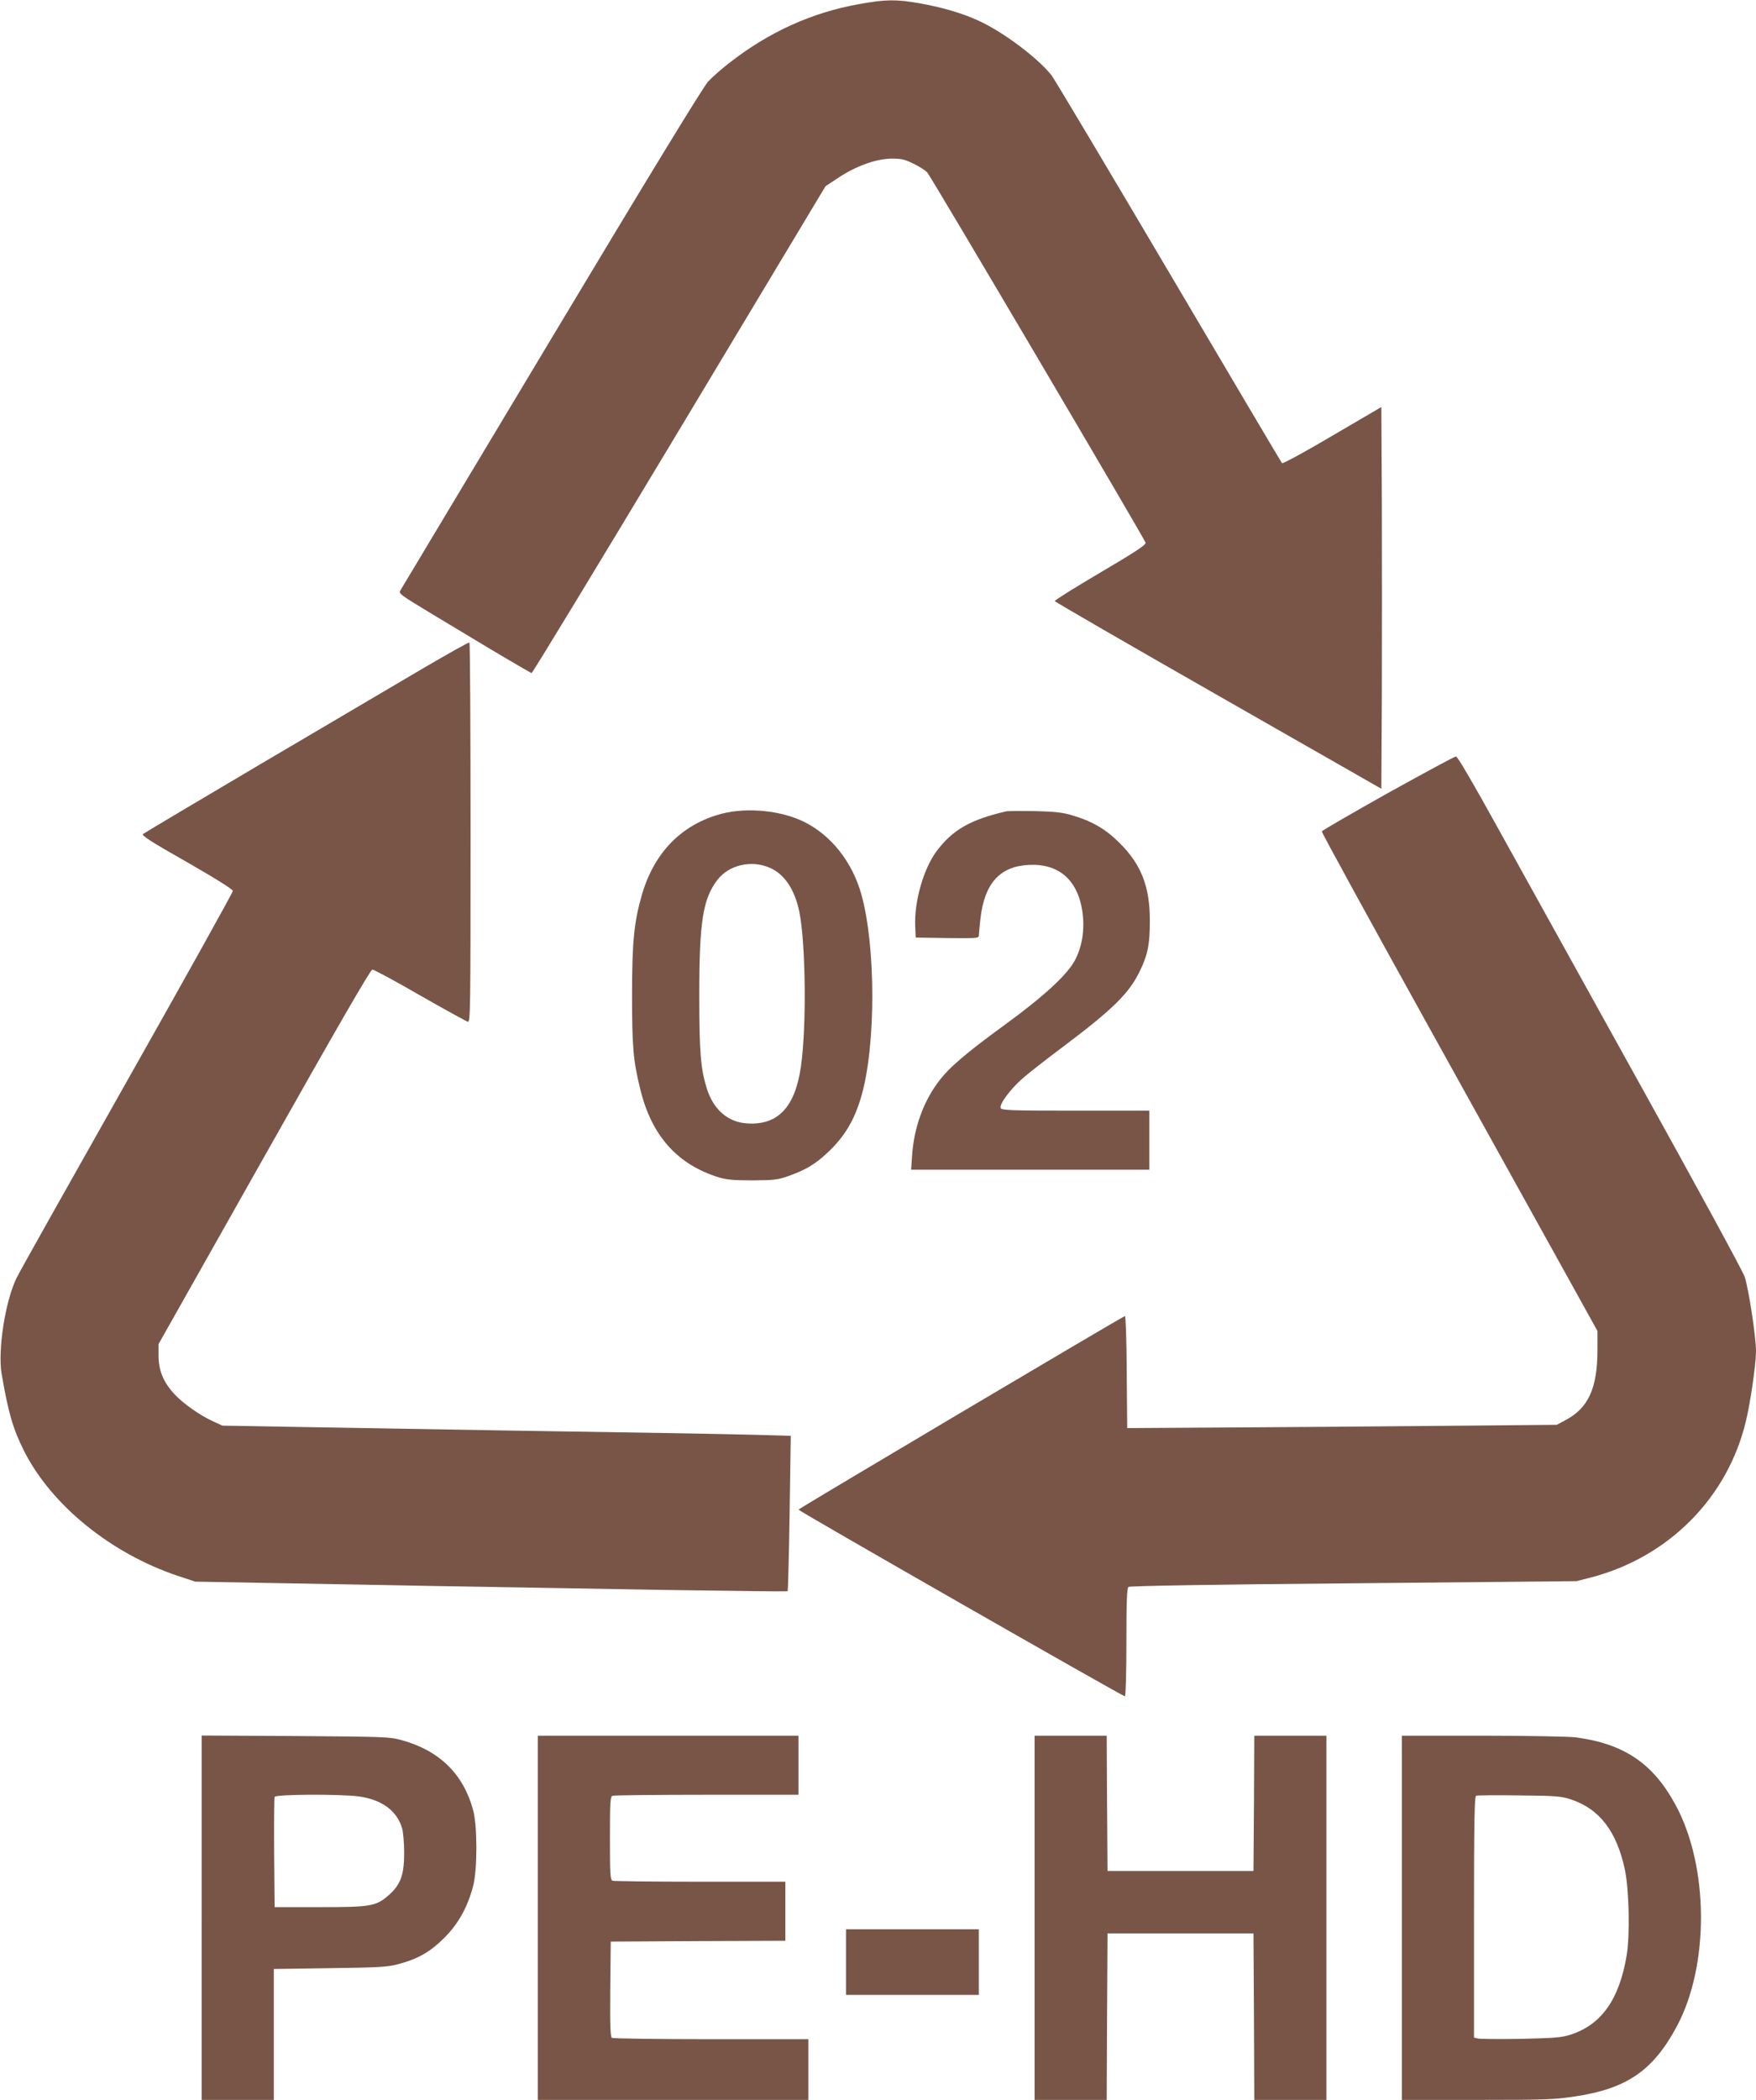 <?xml version="1.0" standalone="no"?>
<!DOCTYPE svg PUBLIC "-//W3C//DTD SVG 20010904//EN"
 "http://www.w3.org/TR/2001/REC-SVG-20010904/DTD/svg10.dtd">
<svg version="1.0" xmlns="http://www.w3.org/2000/svg"
 width="1071pt" height="1280pt" viewBox="0 0 1071 1280"
 preserveAspectRatio="xMidYMid meet">
<g transform="translate(0,1280) scale(0.1,-0.1)"
fill="#795548" stroke="none">
<path d="M5240 12775 c-288 -51 -553 -171 -795 -361 -44 -34 -101 -84 -126
-111 -29 -31 -364 -579 -954 -1563 -500 -833 -915 -1525 -922 -1537 -14 -21
-8 -25 204 -153 120 -72 225 -135 233 -140 98 -60 355 -211 362 -213 5 -1 410
666 901 1483 l892 1485 79 52 c107 71 229 115 323 116 61 0 81 -4 135 -31 35
-17 73 -41 84 -54 24 -27 1324 -2231 1331 -2256 3 -13 -60 -55 -276 -182 -155
-91 -279 -169 -278 -174 2 -5 450 -264 997 -576 l995 -568 3 578 c1 318 1 842
0 1164 l-3 585 -299 -175 c-164 -97 -302 -172 -307 -167 -4 4 -314 528 -689
1163 -375 635 -697 1175 -716 1200 -83 106 -296 266 -448 335 -102 46 -218 80
-358 105 -143 25 -208 24 -368 -5z"/>
<path d="M2575 8723 c-154 -91 -597 -352 -985 -580 -388 -229 -711 -421 -718
-427 -9 -9 49 -47 268 -171 183 -105 280 -166 280 -176 0 -9 -290 -530 -645
-1158 -355 -628 -658 -1167 -673 -1199 -69 -138 -117 -443 -92 -586 41 -240
69 -335 137 -471 167 -330 529 -624 938 -761 l106 -35 502 -9 c558 -11 1324
-24 2394 -42 392 -6 715 -10 717 -7 2 2 8 216 12 475 l7 472 -214 6 c-118 3
-371 8 -564 11 -477 7 -1420 23 -2115 35 l-574 10 -54 25 c-82 37 -183 108
-236 165 -69 73 -99 146 -99 236 l0 71 644 1141 c442 784 649 1142 660 1142 9
0 140 -70 290 -157 151 -86 282 -158 292 -161 16 -4 17 56 17 1151 0 636 -3
1158 -7 1160 -5 3 -134 -70 -288 -160z"/>
<path d="M8465 7966 c-219 -123 -401 -228 -403 -234 -2 -6 291 -540 651 -1189
360 -648 739 -1331 842 -1517 l188 -339 0 -116 c0 -233 -56 -355 -196 -428
l-52 -28 -655 -6 c-360 -3 -950 -8 -1310 -10 l-655 -4 -3 343 c-1 189 -6 342
-11 340 -30 -12 -1991 -1174 -1991 -1180 0 -8 1977 -1138 1991 -1138 5 0 9
148 9 329 0 251 3 331 13 338 7 6 525 15 1372 22 l1360 13 90 23 c474 124 834
488 944 955 28 116 61 348 61 424 0 88 -45 381 -69 453 -11 34 -299 562 -639
1174 -340 613 -728 1313 -863 1556 -156 282 -249 442 -259 442 -8 0 -195 -101
-415 -223z"/>
<path d="M4402 7840 c-243 -64 -411 -234 -487 -494 -48 -168 -60 -285 -60
-611 0 -319 7 -401 51 -578 69 -281 226 -456 479 -534 47 -14 91 -18 205 -18
130 1 153 3 220 27 104 37 162 71 237 142 103 95 165 199 207 346 89 308 88
915 -1 1230 -55 196 -184 359 -348 440 -141 70 -348 90 -503 50z m294 -330
c88 -38 151 -132 179 -267 39 -192 45 -699 10 -943 -35 -247 -139 -359 -325
-348 -119 6 -209 84 -249 213 -38 121 -46 224 -46 570 0 446 22 586 110 701
70 92 208 124 321 74z"/>
<path d="M6135 7854 c-216 -50 -324 -112 -421 -240 -81 -108 -139 -309 -132
-461 l3 -68 193 -3 c178 -2 192 -1 192 15 0 10 5 57 10 105 25 214 118 317
295 326 183 9 299 -92 327 -287 14 -103 0 -203 -42 -287 -43 -89 -191 -226
-436 -404 -236 -172 -335 -257 -399 -342 -93 -123 -150 -280 -162 -450 l-6
-88 727 0 726 0 0 180 0 180 -450 0 c-398 0 -451 2 -457 16 -9 24 63 120 139
185 38 33 146 117 241 188 306 230 406 328 471 466 47 97 59 161 59 300 1 208
-52 345 -183 475 -84 85 -170 135 -290 170 -59 18 -107 23 -230 26 -85 1 -164
1 -175 -2z"/>
<path d="M1230 1111 l0 -1111 220 0 220 0 0 399 0 399 343 5 c305 4 350 7 418
25 120 32 194 75 280 161 85 85 142 188 175 316 26 101 26 362 0 460 -59 220
-204 363 -433 427 -75 21 -99 22 -650 26 l-573 3 0 -1110z m957 739 c140 -19
233 -86 265 -193 7 -23 13 -91 13 -152 0 -133 -22 -193 -92 -255 -79 -70 -110
-75 -423 -75 l-275 0 -3 330 c-1 181 0 336 3 342 6 16 395 18 512 3z"/>
<path d="M3280 1110 l0 -1110 825 0 825 0 0 185 0 185 -592 0 c-326 0 -599 4
-606 8 -9 7 -12 73 -10 298 l3 289 533 3 532 2 0 180 0 180 -519 0 c-286 0
-526 3 -535 6 -14 5 -16 38 -16 259 0 221 2 254 16 259 9 3 267 6 575 6 l559
0 0 180 0 180 -795 0 -795 0 0 -1110z"/>
<path d="M6310 1110 l0 -1110 220 0 220 0 2 507 3 508 445 0 445 0 3 -508 2
-507 220 0 220 0 0 1110 0 1110 -220 0 -220 0 -2 -412 -3 -413 -445 0 -445 0
-3 413 -2 412 -220 0 -220 0 0 -1110z"/>
<path d="M8550 1110 l0 -1110 459 0 c413 0 472 2 596 21 318 47 479 159 623
429 198 371 195 972 -8 1347 -137 254 -315 374 -610 413 -41 5 -297 10 -567
10 l-493 0 0 -1110z m1030 722 c176 -58 281 -195 331 -432 25 -124 31 -396 10
-520 -45 -267 -153 -421 -341 -482 -56 -18 -96 -21 -302 -26 -131 -2 -249 -1
-263 2 l-25 6 0 734 c0 578 3 736 13 740 6 3 125 4 262 2 223 -2 257 -5 315
-24z"/>
<path d="M5160 840 l0 -200 405 0 405 0 0 200 0 200 -405 0 -405 0 0 -200z"/>
</g>
</svg>
